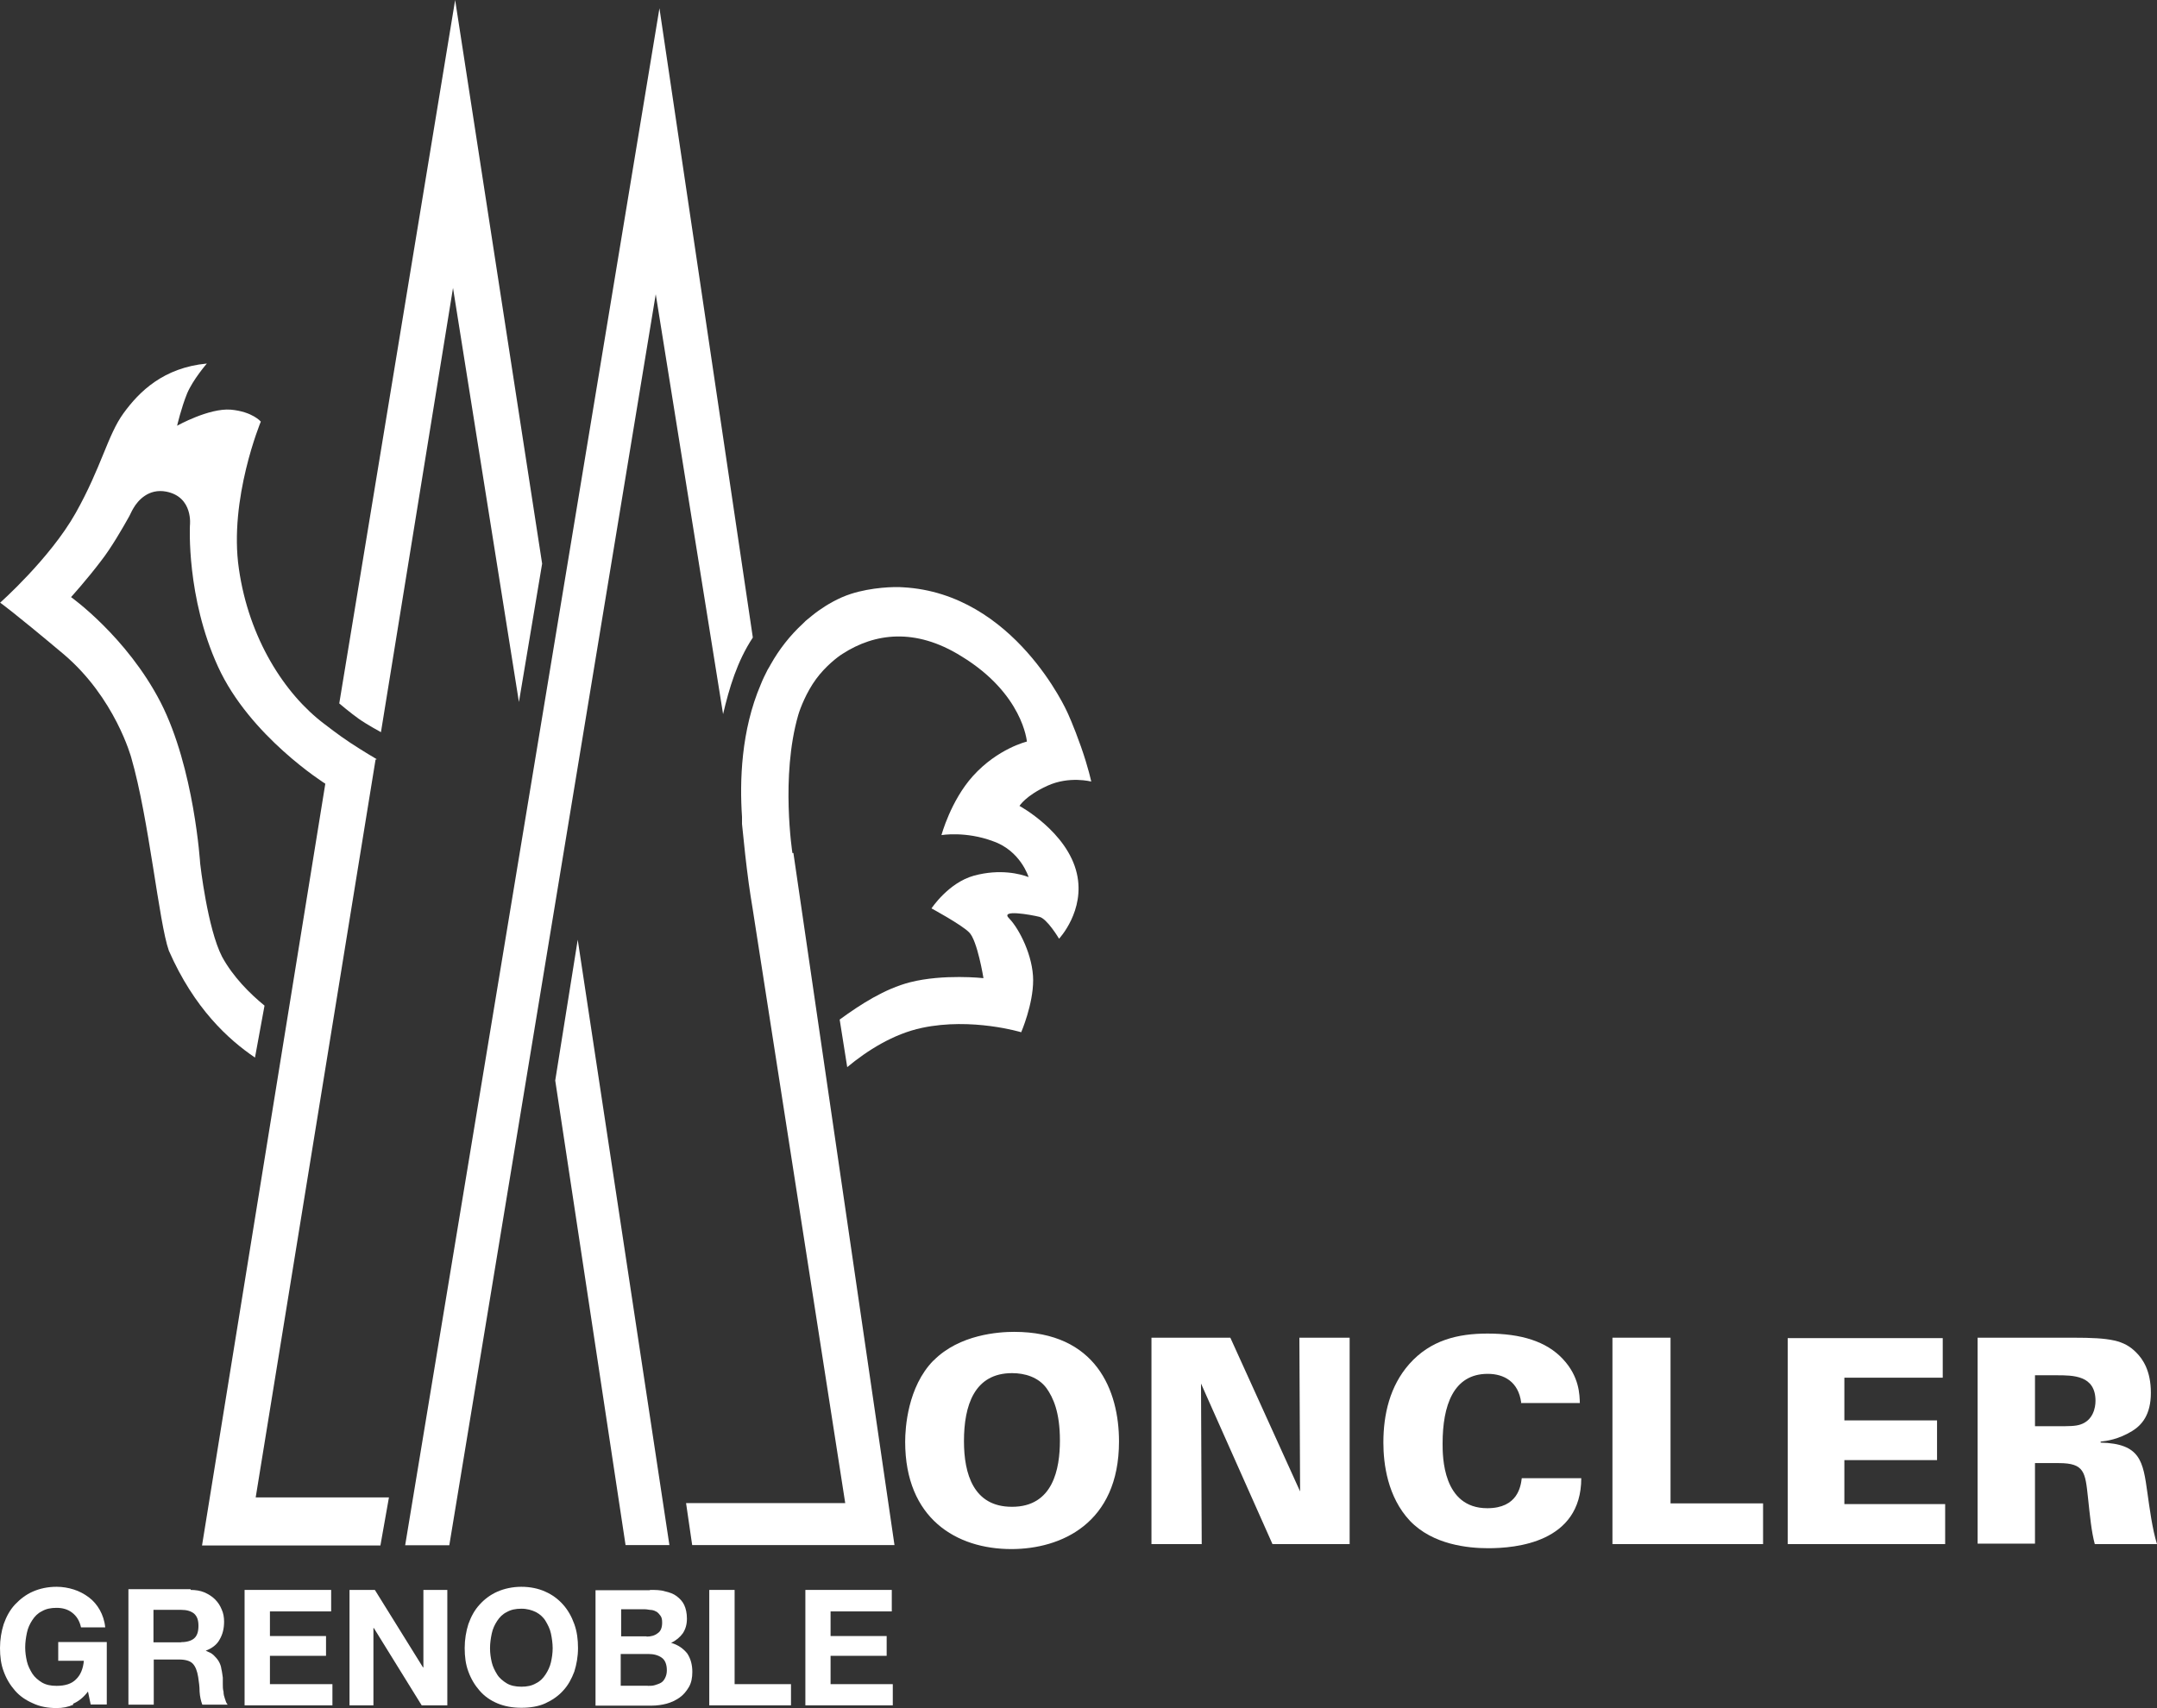 <?xml version="1.0" encoding="UTF-8"?><svg id="a" xmlns="http://www.w3.org/2000/svg" width="151.51" height="120" viewBox="0 0 151.51 120"><rect x="0" y="0" width="151.51" height="120" fill="#333333" stroke="none"/><path d="M55.66,59.93s-.84-5.38.41-9.7c.14-.48.58-1.61,1.25-2.52.65-.89,1.51-1.56,1.87-1.78,2.23-1.44,5.09-1.85,8.33.17,4.34,2.64,4.61,6,4.61,6,0,0-2.04.48-3.79,2.42-1.56,1.73-2.21,4.15-2.21,4.15,0,0,1.7-.29,3.62.43,1.94.67,2.5,2.52,2.5,2.52-.58-.22-1.99-.6-3.84-.1-1.8.5-2.98,2.3-2.98,2.3,0,0,2.09,1.13,2.64,1.68.58.55,1.01,3.22,1.01,3.22,0,0-2.81-.31-5.16.29-1.78.46-3.46,1.54-4.94,2.62l.53,3.34c1.39-1.15,3.22-2.33,5.26-2.76,3.5-.74,6.96.31,6.96.31,0,0,.84-1.94.84-3.65s-.98-3.62-1.68-4.34c-.7-.67,1.54-.26,2.11-.12.55.12,1.39,1.54,1.39,1.54,0,0,1.85-1.97,1.25-4.58-.67-2.93-4.03-4.75-4.03-4.75,0,0,.43-.72,1.97-1.42s3.07-.29,3.07-.29c0,0-.19-.94-.72-2.45-.53-1.51-.96-2.42-.96-2.42,0,0-3.7-8.35-11.54-8.78-.6-.05-2.21,0-3.65.46-.91.29-1.73.79-2.28,1.18-.31.22-.62.48-.91.72l-.17.17c-.94.86-1.7,1.85-2.28,2.88h0s-.14.26-.22.38c-.17.34-.34.67-.48,1.03h0c-1.39,3.24-1.49,6.82-1.32,9.31v.5c.05.38.17,1.78.34,3.14.17,1.44.41,2.83.41,2.83l6.5,41.74h-11.18l.43,2.95h14.21l-7.1-48.62h-.05Z" fill="#fff"/><path d="M26.45,53.33s-.91-.53-1.85-1.15c-.84-.55-1.68-1.22-1.82-1.32-2.78-2.09-5.3-6-6-10.9-.72-4.9,1.54-10.34,1.54-10.34,0,0-.58-.7-2.11-.84-1.54-.12-3.77,1.13-3.77,1.13,0,0,.29-1.25.7-2.26.41-.98,1.39-2.11,1.39-2.11-3.05.29-4.75,1.97-5.86,3.5s-1.54,3.77-3.36,7.01c-1.8,3.19-5.3,6.29-5.3,6.29,0,0,.84.58,4.46,3.62,3.62,3.07,4.75,7.27,4.75,7.27,1.25,4.32,1.94,11.59,2.64,13.56,1.78,4.06,4.18,6.24,6.05,7.51l.67-3.65c-1.03-.84-2.21-2.02-2.98-3.43-1.03-1.99-1.54-6.55-1.54-6.55,0,0-.41-6.7-2.78-11.33-2.38-4.61-6.29-7.39-6.29-7.39,0,0,1.13-1.25,2.09-2.52.74-.94,1.56-2.38,1.92-3.02.12-.19.24-.5.38-.72.31-.53,1.06-1.39,2.3-1.15,1.92.38,1.66,2.38,1.66,2.38,0,0-.26,5.04,1.97,9.91,2.23,4.9,7.54,8.23,7.54,8.23l-2.69,16.66,2.69-16.66-8.66,53.52h12.53l.6-3.38h-9.36l8.42-51.84h.05l.02-.02Z" fill="#fff"/><path d="M46.32.58l-17.86,107.98h3.1l14.5-87.89,4.73,29.5c.43-1.82.98-3.7,2.09-5.38L46.32.58Z" fill="#fff"/><polygon points="39 75.91 43.94 108.55 47.02 108.55 40.58 66.02 39 75.91" fill="#fff"/><path d="M26.76,51.43l5.06-31.2,4.63,29.09,1.63-9.72L31.97,0l-8.14,49.42s.79.67,1.37,1.08,1.56.94,1.56.94" fill="#fff"/><path d="M71.09,105.86c2.88,0,3.36-2.66,3.36-4.66s-.48-3.02-.94-3.67c-.58-.79-1.54-1.06-2.42-1.06-2.66,0-3.38,2.28-3.38,4.78,0,2.3.67,4.61,3.36,4.61M65.57,95.59c1.82-1.85,4.61-2.02,5.66-2.02,5.78,0,7.37,4.15,7.37,7.7,0,5.78-4.1,7.56-7.56,7.56-3.86,0-7.46-2.14-7.46-7.54,0-.96.17-3.86,1.99-5.71" fill="#fff"/><polygon points="80.88 93.98 86.42 93.98 91.32 104.78 91.27 93.98 94.8 93.98 94.8 108.48 89.38 108.48 84.36 97.2 84.41 108.48 80.88 108.48 80.88 93.98" fill="#fff"/><path d="M106.85,98.54c-.19-1.46-1.2-2.02-2.35-2.02-2.42,0-3.17,2.23-3.17,4.9,0,.89,0,4.54,3.14,4.54,2.14,0,2.35-1.54,2.42-2.11h4.18c0,4.54-4.63,4.92-6.53,4.92-1.42,0-3.89-.24-5.5-1.92-1.58-1.68-1.87-4.01-1.87-5.5,0-1.99.46-3.98,1.82-5.52,1.49-1.68,3.41-2.14,5.5-2.14,2.35,0,4.13.55,5.28,1.78,1.18,1.25,1.18,2.54,1.2,3.1h-4.15l.02-.02Z" fill="#fff"/><polygon points="113.26 93.98 117.34 93.98 117.34 105.62 123.84 105.62 123.84 108.48 113.26 108.48 113.26 93.98" fill="#fff"/><polygon points="125.57 94.01 136.46 94.01 136.46 96.79 129.55 96.79 129.55 99.79 136.06 99.79 136.06 102.58 129.55 102.58 129.55 105.67 136.63 105.67 136.63 108.48 125.57 108.48 125.57 94.01" fill="#fff"/><path d="M142.94,100.2h1.51c.89,0,1.32,0,1.68-.12.89-.29,1.06-1.18,1.06-1.66,0-1.8-1.56-1.8-2.74-1.8h-1.51v3.55h0v.02ZM138.89,93.98h6.72c2.62,0,3.6.17,4.46,1.06.43.43,1.01,1.25,1.01,2.81s-.65,2.28-1.32,2.69c-.94.58-1.8.7-2.21.74v.07c2.81.07,2.98,1.32,3.29,3.55.14.98.34,2.54.67,3.58h-4.37c-.24-.89-.34-1.99-.48-3.29-.19-1.75-.24-2.4-2.04-2.4h-1.68v5.66h-4.03v-14.52.05h-.02Z" fill="#fff"/><path d="M5.16,119.76c-.38.17-.77.24-1.18.24-.62,0-1.18-.1-1.68-.34-.5-.22-.91-.5-1.25-.89s-.6-.82-.79-1.34C.07,116.93,0,116.38,0,115.78s.1-1.18.26-1.68c.19-.53.43-.98.79-1.37.36-.38.77-.7,1.25-.91.5-.22,1.06-.34,1.68-.34.41,0,.82.07,1.2.19.38.12.74.31,1.06.55s.58.55.77.89.34.77.38,1.22h-1.7c-.1-.46-.31-.79-.62-1.03-.31-.24-.67-.34-1.1-.34-.41,0-.74.07-1.03.24-.29.14-.5.36-.67.62-.17.26-.31.55-.38.89s-.12.67-.12,1.03.05.67.12.98c.07.31.22.6.38.86.17.26.41.46.67.62.29.17.62.24,1.03.24.6,0,1.06-.14,1.37-.46.31-.29.5-.74.55-1.3h-1.8v-1.32h3.41v4.39h-1.13l-.19-.91c-.31.41-.67.7-1.06.86" fill="#fff"/><path d="M12.72,115.37c.41,0,.72-.1.91-.26.22-.19.31-.48.31-.89s-.1-.67-.31-.86c-.22-.17-.5-.26-.91-.26h-1.94v2.28h1.94ZM13.37,111.7c.36,0,.7.05.98.17s.55.29.74.48c.22.22.36.43.48.72.12.26.17.55.17.86,0,.48-.1.89-.31,1.25-.19.36-.53.62-.98.79h0c.22.1.41.17.55.31s.26.26.36.43.17.36.19.55c.05.19.07.41.1.6v.46c0,.17,0,.36.05.53,0,.19.05.36.1.5.05.17.1.31.19.41h-1.78c-.1-.26-.17-.58-.19-.91,0-.36-.05-.7-.1-1.03-.07-.43-.19-.74-.38-.94s-.53-.29-.96-.29h-1.78v3.17h-1.78v-8.11h4.37v.05h-.02Z" fill="#fff"/><polygon points="23.26 111.7 23.26 113.21 18.96 113.21 18.96 114.94 22.9 114.94 22.9 116.33 18.96 116.33 18.96 118.32 23.35 118.32 23.35 119.81 17.18 119.81 17.18 111.7 23.26 111.7" fill="#fff"/><polygon points="26.33 111.7 29.71 117.14 29.74 117.14 29.74 111.7 31.42 111.7 31.42 119.81 29.62 119.81 26.26 114.38 26.23 114.38 26.23 119.81 24.55 119.81 24.55 111.7 26.33 111.7" fill="#fff"/><path d="M34.54,116.78c.07.31.22.6.38.86s.41.46.67.62.62.24,1.03.24.74-.07,1.03-.24c.29-.14.5-.36.67-.62.17-.26.31-.55.38-.86s.12-.65.12-.98-.05-.7-.12-1.03c-.07-.34-.22-.62-.38-.89s-.41-.48-.67-.62c-.29-.14-.62-.24-1.03-.24s-.74.07-1.03.24c-.29.14-.5.36-.67.62-.17.26-.31.55-.38.89s-.12.67-.12,1.03.05.67.12.98M32.9,114.1c.19-.53.43-.98.79-1.37.34-.38.77-.7,1.25-.91s1.06-.34,1.68-.34,1.2.12,1.68.34c.5.22.91.53,1.25.91s.6.84.79,1.37.26,1.08.26,1.68-.1,1.15-.26,1.66c-.19.5-.43.96-.79,1.34-.34.38-.77.67-1.25.89-.48.22-1.06.31-1.68.31s-1.18-.1-1.68-.31-.91-.5-1.25-.89-.6-.82-.79-1.34c-.19-.5-.26-1.06-.26-1.66s.1-1.18.26-1.68" fill="#fff"/><path d="M45.5,118.44c.17,0,.34,0,.5-.05s.31-.1.43-.17c.12-.07.22-.19.29-.34.07-.14.12-.31.12-.53,0-.41-.12-.72-.36-.89s-.55-.26-.94-.26h-1.94v2.23h1.92-.02ZM45.41,114.98c.31,0,.58-.07.79-.24.22-.14.31-.41.31-.74,0-.19-.02-.34-.1-.46s-.17-.22-.26-.29c-.12-.07-.24-.12-.38-.14-.14,0-.31-.05-.46-.05h-1.68v1.9h1.8l-.02.02ZM45.65,111.7c.38,0,.74,0,1.06.1.31.07.6.17.82.34s.41.36.53.62c.12.26.19.58.19.96,0,.41-.1.74-.29,1.03-.19.26-.46.5-.82.67.5.14.86.41,1.13.74.24.36.36.79.36,1.3,0,.41-.07.77-.24,1.06s-.38.55-.65.74-.58.34-.91.43-.7.14-1.06.14h-3.94v-8.11h3.82v-.02Z" fill="#fff"/><polygon points="51.6 111.7 51.6 118.32 55.56 118.32 55.56 119.81 49.82 119.81 49.82 111.7 51.6 111.7" fill="#fff"/><polygon points="62.64 111.7 62.64 113.21 58.34 113.21 58.34 114.94 62.28 114.94 62.28 116.33 58.34 116.33 58.34 118.32 62.71 118.32 62.71 119.81 56.57 119.81 56.57 111.7 62.64 111.7" fill="#fff"/></svg>